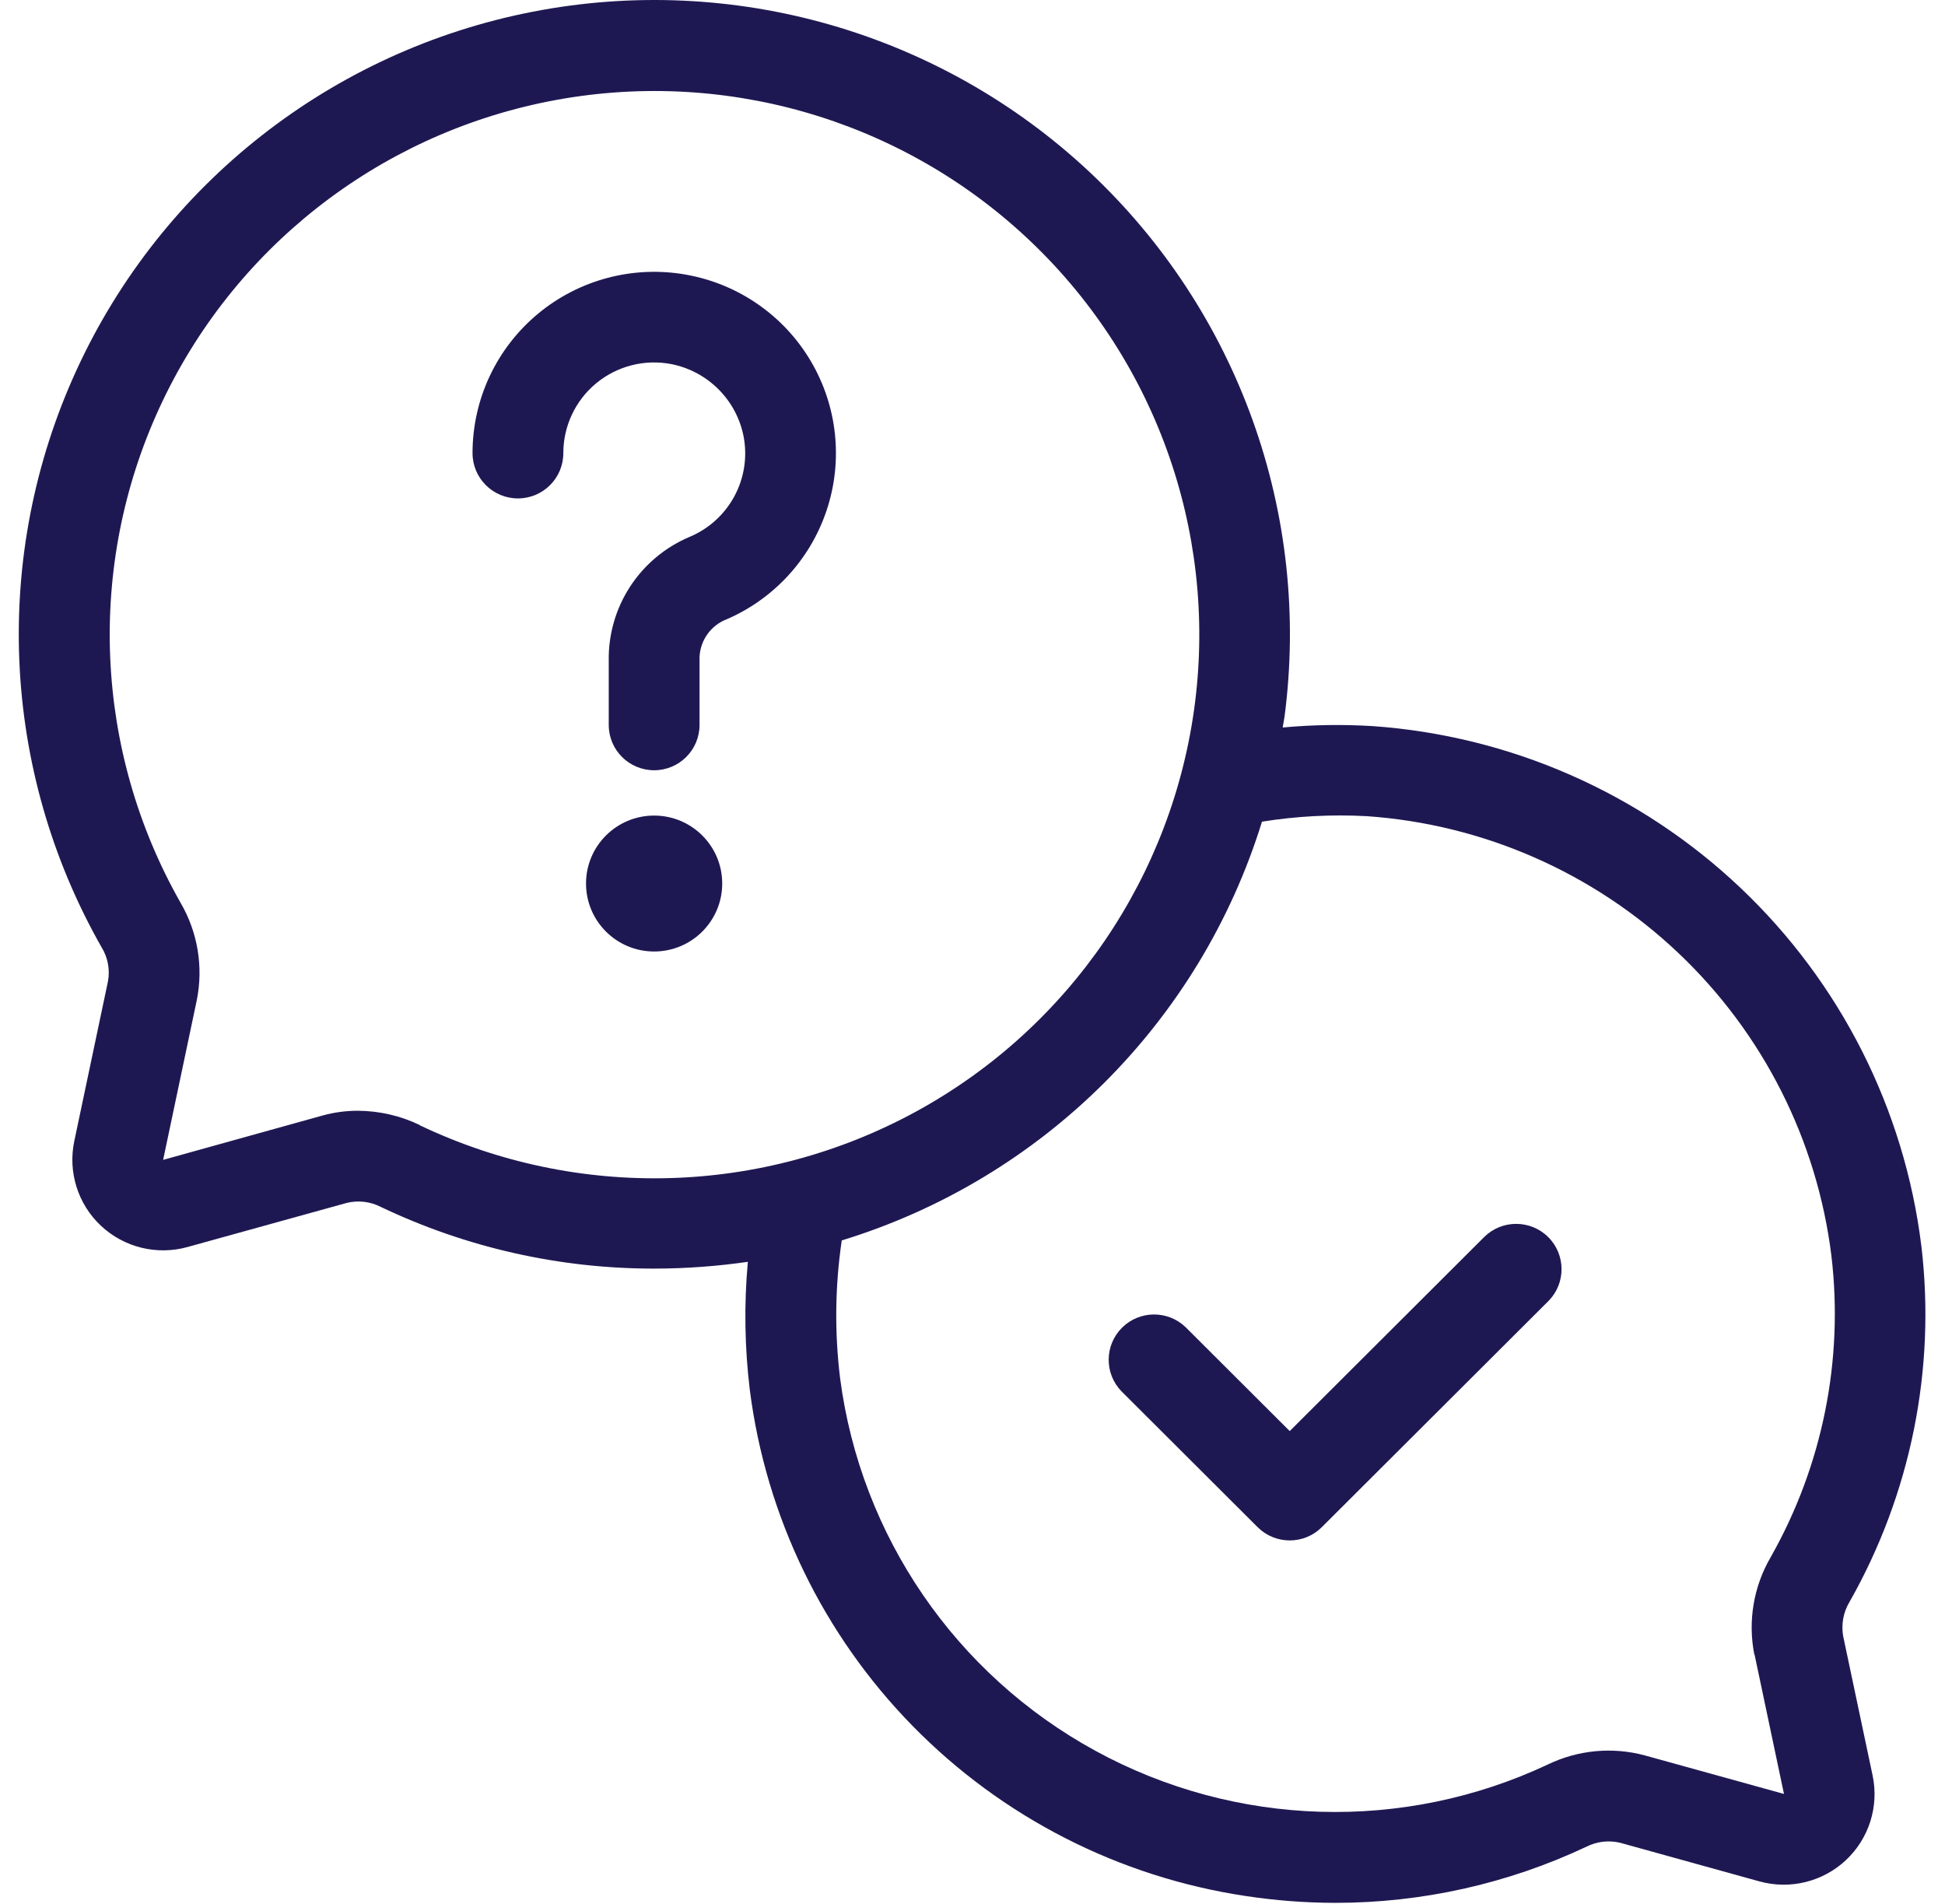 <svg width="94" height="92" viewBox="0 0 94 92" fill="none" xmlns="http://www.w3.org/2000/svg">
<path d="M92.857 60.208C92.042 53.601 88.95 47.482 84.111 42.899C79.272 38.316 72.986 35.554 66.33 35.087C64.884 34.999 63.433 35.022 61.99 35.155C62.017 34.973 62.059 34.798 62.082 34.618C63.362 24.842 59.85 15.049 52.645 8.301C45.44 1.554 35.421 -1.322 25.723 0.571C16.026 2.465 7.834 8.898 3.71 17.858C-0.413 26.818 0.034 37.21 4.914 45.784C5.213 46.273 5.321 46.854 5.219 47.417L3.591 55.138C3.275 56.635 3.763 58.188 4.88 59.234C5.998 60.281 7.582 60.67 9.058 60.261L16.755 58.129H16.756C17.308 57.993 17.89 58.061 18.397 58.319C22.528 60.29 27.05 61.309 31.629 61.303C33.14 61.301 34.648 61.191 36.143 60.975C35.955 63.034 35.988 65.107 36.237 67.159C37.017 73.284 39.78 78.988 44.106 83.403C48.432 87.818 54.084 90.704 60.203 91.621C61.634 91.839 63.079 91.949 64.525 91.952C68.724 91.954 72.871 91.028 76.668 89.24C77.173 88.984 77.752 88.917 78.302 89.049L85.032 90.915V90.914C86.508 91.324 88.092 90.935 89.21 89.889C90.328 88.843 90.817 87.29 90.501 85.794L89.077 79.058C88.979 78.49 89.088 77.906 89.384 77.412C92.346 72.192 93.563 66.165 92.858 60.208L92.857 60.208ZM20.29 54.367C19.356 53.916 18.332 53.681 17.294 53.675C16.715 53.675 16.137 53.752 15.579 53.908L7.884 56.049L9.512 48.325C9.834 46.714 9.555 45.042 8.726 43.623C4.557 36.282 4.174 27.39 7.699 19.72C11.223 12.049 18.226 6.536 26.522 4.898C34.818 3.26 43.397 5.699 49.583 11.452C55.769 17.205 58.81 25.573 57.755 33.945C56.7 42.317 51.679 49.674 44.259 53.721C36.837 57.768 27.921 58.012 20.288 54.377L20.29 54.367ZM84.796 79.953L86.218 86.689L79.49 84.826C77.928 84.406 76.266 84.562 74.809 85.264C67.837 88.543 59.714 88.299 52.952 84.611C46.188 80.922 41.599 74.231 40.602 66.605C40.33 64.391 40.356 62.149 40.681 59.941C50.39 56.966 57.994 49.39 60.99 39.706C62.669 39.437 64.372 39.348 66.07 39.441C71.7 39.836 77.018 42.172 81.111 46.049C85.205 49.926 87.821 55.102 88.511 60.691C89.106 65.731 88.078 70.83 85.575 75.248C84.747 76.667 84.466 78.34 84.785 79.952L84.796 79.953Z" fill="#1E1852"/>
<path d="M34.904 42.695C34.904 44.508 33.431 45.979 31.613 45.979C29.795 45.979 28.322 44.508 28.322 42.695C28.322 40.881 29.795 39.411 31.613 39.411C33.431 39.411 34.904 40.881 34.904 42.695Z" fill="#1E1852"/>
<path d="M33.187 13.277C30.625 12.812 27.989 13.505 25.99 15.17C23.991 16.835 22.836 19.298 22.837 21.897C22.837 23.105 23.82 24.085 25.031 24.085C26.243 24.085 27.225 23.105 27.225 21.897C27.224 20.593 27.806 19.355 28.811 18.523C29.818 17.69 31.143 17.349 32.427 17.591C33.296 17.759 34.093 18.183 34.719 18.807C35.345 19.43 35.769 20.227 35.938 21.094C36.126 22.082 35.967 23.105 35.487 23.99C35.008 24.875 34.237 25.569 33.305 25.953C32.136 26.451 31.143 27.285 30.451 28.348C29.759 29.411 29.4 30.656 29.42 31.924V35.032C29.42 36.241 30.402 37.221 31.613 37.221C32.825 37.221 33.808 36.241 33.808 35.032V31.924C33.774 31.108 34.228 30.349 34.964 29.992C37.319 29.026 39.137 27.085 39.946 24.674C40.755 22.264 40.474 19.622 39.176 17.435C37.879 15.248 35.693 13.731 33.187 13.278L33.187 13.277Z" fill="#1E1852"/>
<path d="M71.75 59.756L62.331 69.154L57.3 64.134C56.439 63.305 55.071 63.316 54.224 64.161C53.378 65.005 53.366 66.371 54.197 67.23L60.78 73.797C61.636 74.652 63.026 74.652 63.882 73.797L74.853 62.851C75.684 61.992 75.672 60.627 74.826 59.782C73.98 58.938 72.611 58.926 71.75 59.756L71.75 59.756Z" fill="#1E1852"/>
</svg>
